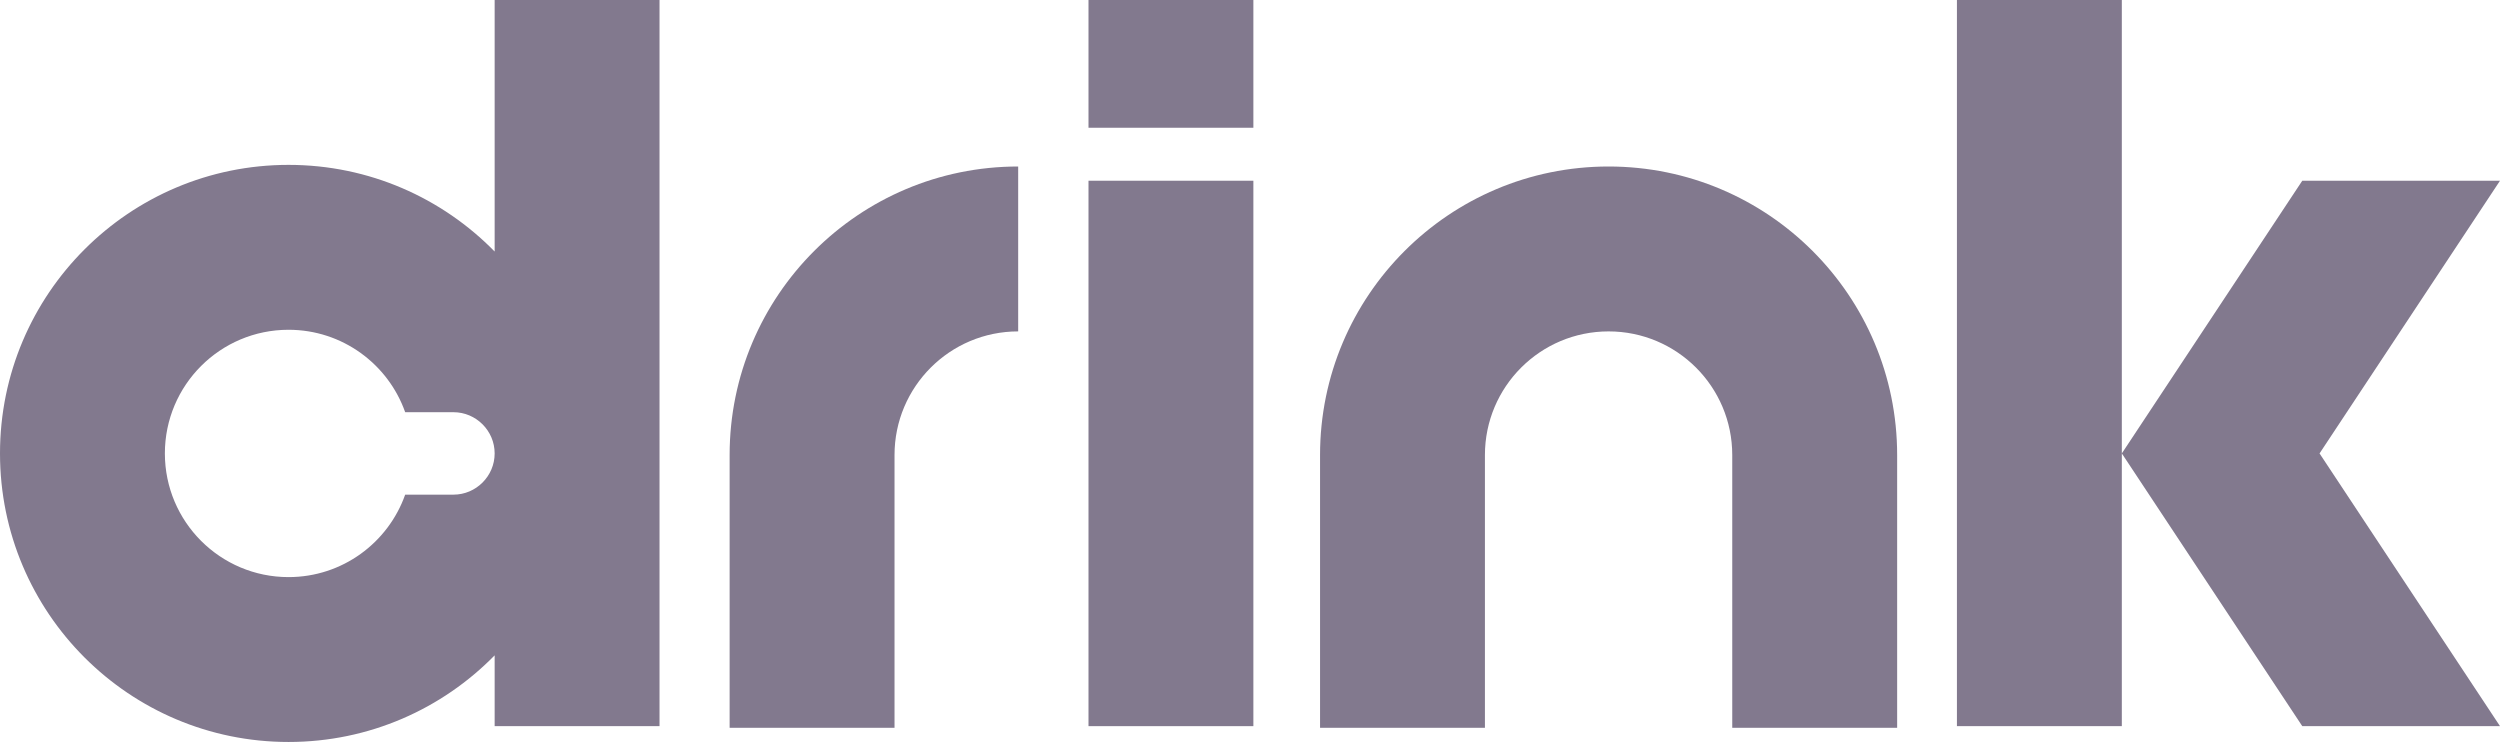 <svg width="100" height="30" viewBox="0 0 100 30" fill="none" xmlns="http://www.w3.org/2000/svg">
<path fill-rule="evenodd" clip-rule="evenodd" d="M78.277 0H84.873V18.137L92.091 7.229H100L92.782 18.137L100 29.046H92.091L84.873 18.137V29.046H78.277V0Z" fill="#82798E"/>
<path fill-rule="evenodd" clip-rule="evenodd" d="M19.786 1.90735e-06H26.381V29.046H19.786V26.214C17.691 28.352 14.772 29.679 11.542 29.679C5.168 29.679 0 24.512 0 18.137C0 11.763 5.168 6.595 11.542 6.595C14.772 6.595 17.691 7.923 19.786 10.061V1.90735e-06ZM19.786 18.137C19.786 17.23 19.044 16.488 18.137 16.488H16.207C15.527 14.567 13.696 13.191 11.542 13.191C8.81 13.191 6.595 15.405 6.595 18.137C6.595 20.869 8.81 23.084 11.542 23.084C13.696 23.084 15.527 21.707 16.207 19.786H18.137C19.044 19.786 19.786 19.044 19.786 18.137Z" fill="#82798E"/>
<path fill-rule="evenodd" clip-rule="evenodd" d="M43.54 7.229H50.135V29.046H43.54V7.229ZM43.54 0H50.135V5.11H43.54V0Z" fill="#82798E"/>
<path fill-rule="evenodd" clip-rule="evenodd" d="M52.802 18.202C52.802 11.828 57.969 6.66 64.344 6.66C70.718 6.66 75.886 11.828 75.886 18.202V29.111H69.29V28.633V18.202C69.29 15.47 67.076 13.256 64.344 13.256C61.612 13.256 59.397 15.47 59.397 18.202V28.633V29.111H52.802V18.202Z" fill="#82798E"/>
<path fill-rule="evenodd" clip-rule="evenodd" d="M29.185 18.202C29.185 11.828 34.352 6.66 40.727 6.66V13.256C37.995 13.256 35.781 15.47 35.781 18.202V28.633V29.111H29.185V18.202Z" fill="#82798E"/>
</svg>
